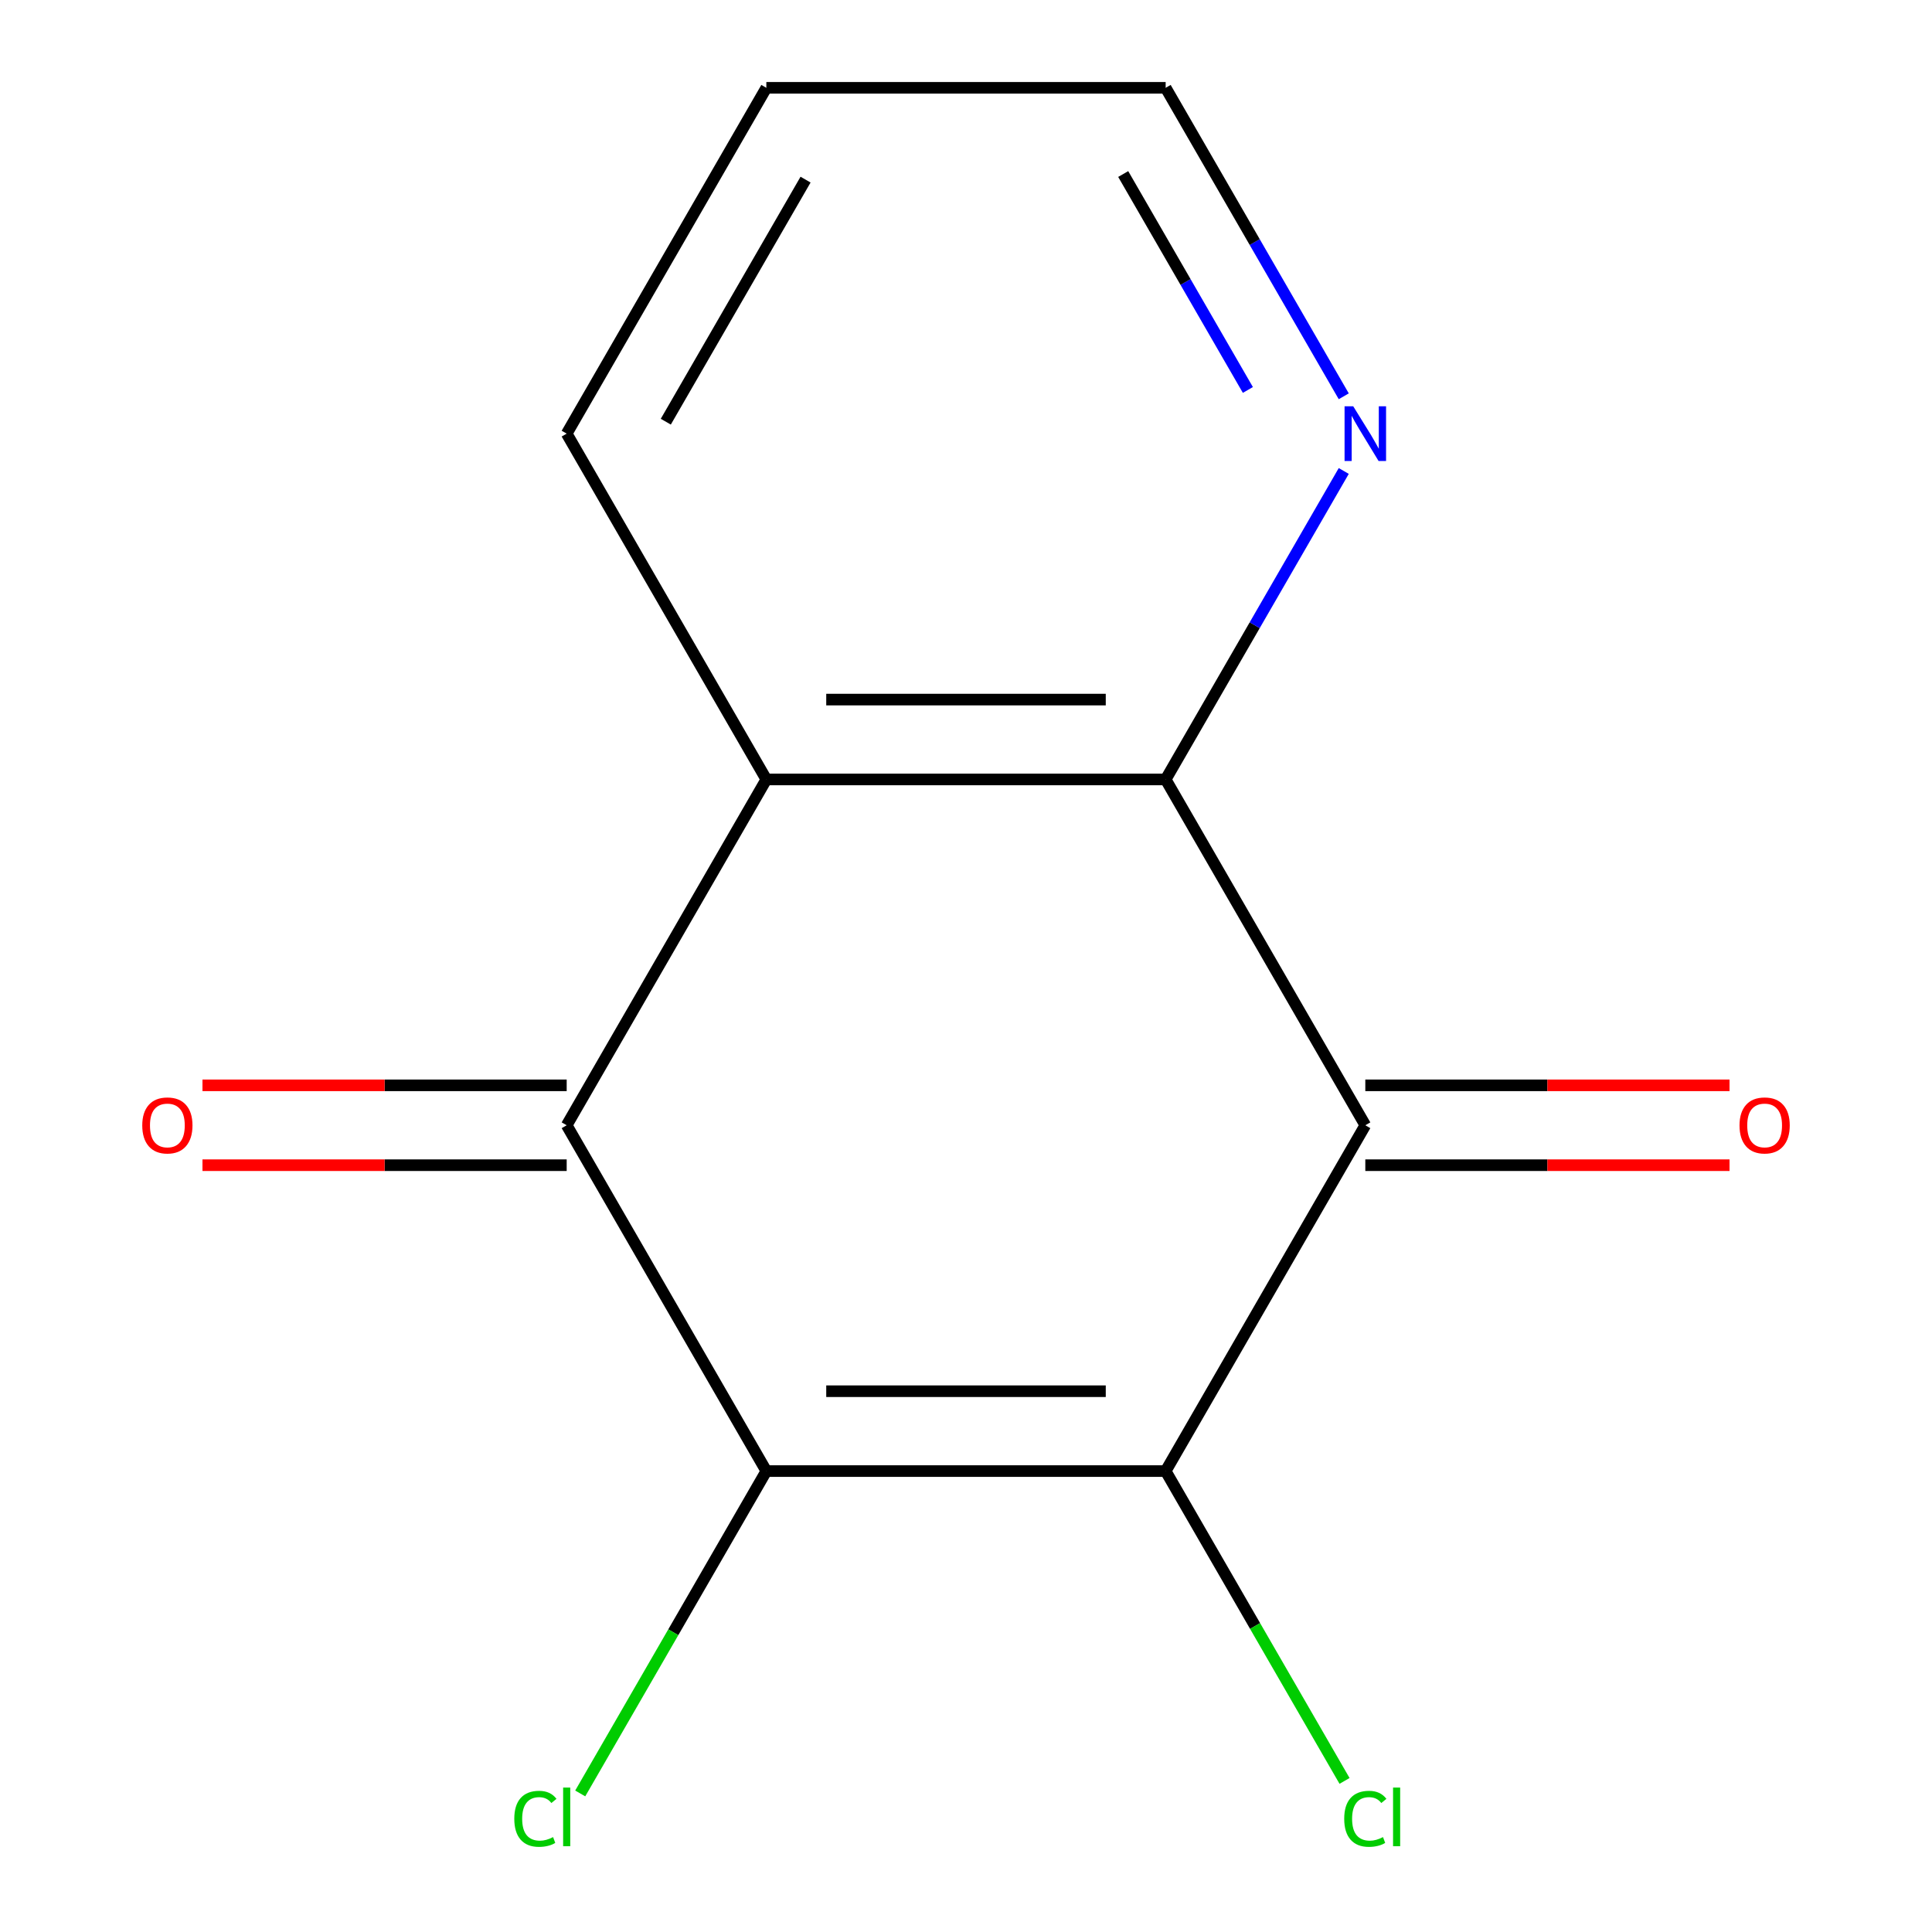 <?xml version='1.0' encoding='iso-8859-1'?>
<svg version='1.1' baseProfile='full'
              xmlns='http://www.w3.org/2000/svg'
                      xmlns:rdkit='http://www.rdkit.org/xml'
                      xmlns:xlink='http://www.w3.org/1999/xlink'
                  xml:space='preserve'
width='1000px' height='1000px' viewBox='0 0 1000 1000'>
<!-- END OF HEADER -->
<rect style='opacity:1.0;fill:#FFFFFF;stroke:none' width='1000' height='1000' x='0' y='0'> </rect>
<path class='bond-0' d='M 603.342,761.428 L 396.658,761.428' style='fill:none;fill-rule:evenodd;stroke:#000000;stroke-width:6px;stroke-linecap:butt;stroke-linejoin:miter;stroke-opacity:1' />
<path class='bond-0' d='M 572.339,720.091 L 427.661,720.091' style='fill:none;fill-rule:evenodd;stroke:#000000;stroke-width:6px;stroke-linecap:butt;stroke-linejoin:miter;stroke-opacity:1' />
<path class='bond-1' d='M 603.342,761.428 L 706.684,582.435' style='fill:none;fill-rule:evenodd;stroke:#000000;stroke-width:6px;stroke-linecap:butt;stroke-linejoin:miter;stroke-opacity:1' />
<path class='bond-8' d='M 603.342,761.428 L 649.636,841.611' style='fill:none;fill-rule:evenodd;stroke:#000000;stroke-width:6px;stroke-linecap:butt;stroke-linejoin:miter;stroke-opacity:1' />
<path class='bond-8' d='M 649.636,841.611 L 695.929,921.794' style='fill:none;fill-rule:evenodd;stroke:#00CC00;stroke-width:6px;stroke-linecap:butt;stroke-linejoin:miter;stroke-opacity:1' />
<path class='bond-2' d='M 396.658,761.428 L 293.316,582.435' style='fill:none;fill-rule:evenodd;stroke:#000000;stroke-width:6px;stroke-linecap:butt;stroke-linejoin:miter;stroke-opacity:1' />
<path class='bond-9' d='M 396.658,761.428 L 348.491,844.857' style='fill:none;fill-rule:evenodd;stroke:#000000;stroke-width:6px;stroke-linecap:butt;stroke-linejoin:miter;stroke-opacity:1' />
<path class='bond-9' d='M 348.491,844.857 L 300.323,928.285' style='fill:none;fill-rule:evenodd;stroke:#00CC00;stroke-width:6px;stroke-linecap:butt;stroke-linejoin:miter;stroke-opacity:1' />
<path class='bond-3' d='M 706.684,582.435 L 603.342,403.441' style='fill:none;fill-rule:evenodd;stroke:#000000;stroke-width:6px;stroke-linecap:butt;stroke-linejoin:miter;stroke-opacity:1' />
<path class='bond-6' d='M 706.684,603.103 L 800.942,603.103' style='fill:none;fill-rule:evenodd;stroke:#000000;stroke-width:6px;stroke-linecap:butt;stroke-linejoin:miter;stroke-opacity:1' />
<path class='bond-6' d='M 800.942,603.103 L 895.2,603.103' style='fill:none;fill-rule:evenodd;stroke:#FF0000;stroke-width:6px;stroke-linecap:butt;stroke-linejoin:miter;stroke-opacity:1' />
<path class='bond-6' d='M 706.684,561.766 L 800.942,561.766' style='fill:none;fill-rule:evenodd;stroke:#000000;stroke-width:6px;stroke-linecap:butt;stroke-linejoin:miter;stroke-opacity:1' />
<path class='bond-6' d='M 800.942,561.766 L 895.2,561.766' style='fill:none;fill-rule:evenodd;stroke:#FF0000;stroke-width:6px;stroke-linecap:butt;stroke-linejoin:miter;stroke-opacity:1' />
<path class='bond-7' d='M 293.316,561.766 L 199.058,561.766' style='fill:none;fill-rule:evenodd;stroke:#000000;stroke-width:6px;stroke-linecap:butt;stroke-linejoin:miter;stroke-opacity:1' />
<path class='bond-7' d='M 199.058,561.766 L 104.8,561.766' style='fill:none;fill-rule:evenodd;stroke:#FF0000;stroke-width:6px;stroke-linecap:butt;stroke-linejoin:miter;stroke-opacity:1' />
<path class='bond-7' d='M 293.316,603.103 L 199.058,603.103' style='fill:none;fill-rule:evenodd;stroke:#000000;stroke-width:6px;stroke-linecap:butt;stroke-linejoin:miter;stroke-opacity:1' />
<path class='bond-7' d='M 199.058,603.103 L 104.8,603.103' style='fill:none;fill-rule:evenodd;stroke:#FF0000;stroke-width:6px;stroke-linecap:butt;stroke-linejoin:miter;stroke-opacity:1' />
<path class='bond-13' d='M 293.316,582.435 L 396.658,403.441' style='fill:none;fill-rule:evenodd;stroke:#000000;stroke-width:6px;stroke-linecap:butt;stroke-linejoin:miter;stroke-opacity:1' />
<path class='bond-4' d='M 603.342,403.441 L 396.658,403.441' style='fill:none;fill-rule:evenodd;stroke:#000000;stroke-width:6px;stroke-linecap:butt;stroke-linejoin:miter;stroke-opacity:1' />
<path class='bond-4' d='M 572.339,362.105 L 427.661,362.105' style='fill:none;fill-rule:evenodd;stroke:#000000;stroke-width:6px;stroke-linecap:butt;stroke-linejoin:miter;stroke-opacity:1' />
<path class='bond-5' d='M 603.342,403.441 L 649.434,323.608' style='fill:none;fill-rule:evenodd;stroke:#000000;stroke-width:6px;stroke-linecap:butt;stroke-linejoin:miter;stroke-opacity:1' />
<path class='bond-5' d='M 649.434,323.608 L 695.525,243.775' style='fill:none;fill-rule:evenodd;stroke:#0000FF;stroke-width:6px;stroke-linecap:butt;stroke-linejoin:miter;stroke-opacity:1' />
<path class='bond-10' d='M 396.658,403.441 L 293.316,224.448' style='fill:none;fill-rule:evenodd;stroke:#000000;stroke-width:6px;stroke-linecap:butt;stroke-linejoin:miter;stroke-opacity:1' />
<path class='bond-11' d='M 695.525,205.121 L 649.434,125.288' style='fill:none;fill-rule:evenodd;stroke:#0000FF;stroke-width:6px;stroke-linecap:butt;stroke-linejoin:miter;stroke-opacity:1' />
<path class='bond-11' d='M 649.434,125.288 L 603.342,45.455' style='fill:none;fill-rule:evenodd;stroke:#000000;stroke-width:6px;stroke-linecap:butt;stroke-linejoin:miter;stroke-opacity:1' />
<path class='bond-11' d='M 645.899,201.839 L 613.635,145.956' style='fill:none;fill-rule:evenodd;stroke:#0000FF;stroke-width:6px;stroke-linecap:butt;stroke-linejoin:miter;stroke-opacity:1' />
<path class='bond-11' d='M 613.635,145.956 L 581.371,90.073' style='fill:none;fill-rule:evenodd;stroke:#000000;stroke-width:6px;stroke-linecap:butt;stroke-linejoin:miter;stroke-opacity:1' />
<path class='bond-12' d='M 293.316,224.448 L 396.658,45.455' style='fill:none;fill-rule:evenodd;stroke:#000000;stroke-width:6px;stroke-linecap:butt;stroke-linejoin:miter;stroke-opacity:1' />
<path class='bond-12' d='M 344.616,218.267 L 416.956,92.972' style='fill:none;fill-rule:evenodd;stroke:#000000;stroke-width:6px;stroke-linecap:butt;stroke-linejoin:miter;stroke-opacity:1' />
<path class='bond-14' d='M 603.342,45.455 L 396.658,45.455' style='fill:none;fill-rule:evenodd;stroke:#000000;stroke-width:6px;stroke-linecap:butt;stroke-linejoin:miter;stroke-opacity:1' />
<path  class='atom-6' d='M 700.424 210.288
L 709.704 225.288
Q 710.624 226.768, 712.104 229.448
Q 713.584 232.128, 713.664 232.288
L 713.664 210.288
L 717.424 210.288
L 717.424 238.608
L 713.544 238.608
L 703.584 222.208
Q 702.424 220.288, 701.184 218.088
Q 699.984 215.888, 699.624 215.208
L 699.624 238.608
L 695.944 238.608
L 695.944 210.288
L 700.424 210.288
' fill='#0000FF'/>
<path  class='atom-7' d='M 900.368 582.515
Q 900.368 575.715, 903.728 571.915
Q 907.088 568.115, 913.368 568.115
Q 919.648 568.115, 923.008 571.915
Q 926.368 575.715, 926.368 582.515
Q 926.368 589.395, 922.968 593.315
Q 919.568 597.195, 913.368 597.195
Q 907.128 597.195, 903.728 593.315
Q 900.368 589.435, 900.368 582.515
M 913.368 593.995
Q 917.688 593.995, 920.008 591.115
Q 922.368 588.195, 922.368 582.515
Q 922.368 576.955, 920.008 574.155
Q 917.688 571.315, 913.368 571.315
Q 909.048 571.315, 906.688 574.115
Q 904.368 576.915, 904.368 582.515
Q 904.368 588.235, 906.688 591.115
Q 909.048 593.995, 913.368 593.995
' fill='#FF0000'/>
<path  class='atom-8' d='M 73.632 582.515
Q 73.632 575.715, 76.993 571.915
Q 80.353 568.115, 86.632 568.115
Q 92.912 568.115, 96.272 571.915
Q 99.632 575.715, 99.632 582.515
Q 99.632 589.395, 96.233 593.315
Q 92.832 597.195, 86.632 597.195
Q 80.392 597.195, 76.993 593.315
Q 73.632 589.435, 73.632 582.515
M 86.632 593.995
Q 90.953 593.995, 93.272 591.115
Q 95.632 588.195, 95.632 582.515
Q 95.632 576.955, 93.272 574.155
Q 90.953 571.315, 86.632 571.315
Q 82.312 571.315, 79.953 574.115
Q 77.632 576.915, 77.632 582.515
Q 77.632 588.235, 79.953 591.115
Q 82.312 593.995, 86.632 593.995
' fill='#FF0000'/>
<path  class='atom-9' d='M 695.764 941.402
Q 695.764 934.362, 699.044 930.682
Q 702.364 926.962, 708.644 926.962
Q 714.484 926.962, 717.604 931.082
L 714.964 933.242
Q 712.684 930.242, 708.644 930.242
Q 704.364 930.242, 702.084 933.122
Q 699.844 935.962, 699.844 941.402
Q 699.844 947.002, 702.164 949.882
Q 704.524 952.762, 709.084 952.762
Q 712.204 952.762, 715.844 950.882
L 716.964 953.882
Q 715.484 954.842, 713.244 955.402
Q 711.004 955.962, 708.524 955.962
Q 702.364 955.962, 699.044 952.202
Q 695.764 948.442, 695.764 941.402
' fill='#00CC00'/>
<path  class='atom-9' d='M 721.044 925.242
L 724.724 925.242
L 724.724 955.602
L 721.044 955.602
L 721.044 925.242
' fill='#00CC00'/>
<path  class='atom-10' d='M 266.196 941.402
Q 266.196 934.362, 269.476 930.682
Q 272.796 926.962, 279.076 926.962
Q 284.916 926.962, 288.036 931.082
L 285.396 933.242
Q 283.116 930.242, 279.076 930.242
Q 274.796 930.242, 272.516 933.122
Q 270.276 935.962, 270.276 941.402
Q 270.276 947.002, 272.596 949.882
Q 274.956 952.762, 279.516 952.762
Q 282.636 952.762, 286.276 950.882
L 287.396 953.882
Q 285.916 954.842, 283.676 955.402
Q 281.436 955.962, 278.956 955.962
Q 272.796 955.962, 269.476 952.202
Q 266.196 948.442, 266.196 941.402
' fill='#00CC00'/>
<path  class='atom-10' d='M 291.476 925.242
L 295.156 925.242
L 295.156 955.602
L 291.476 955.602
L 291.476 925.242
' fill='#00CC00'/>
</svg>
